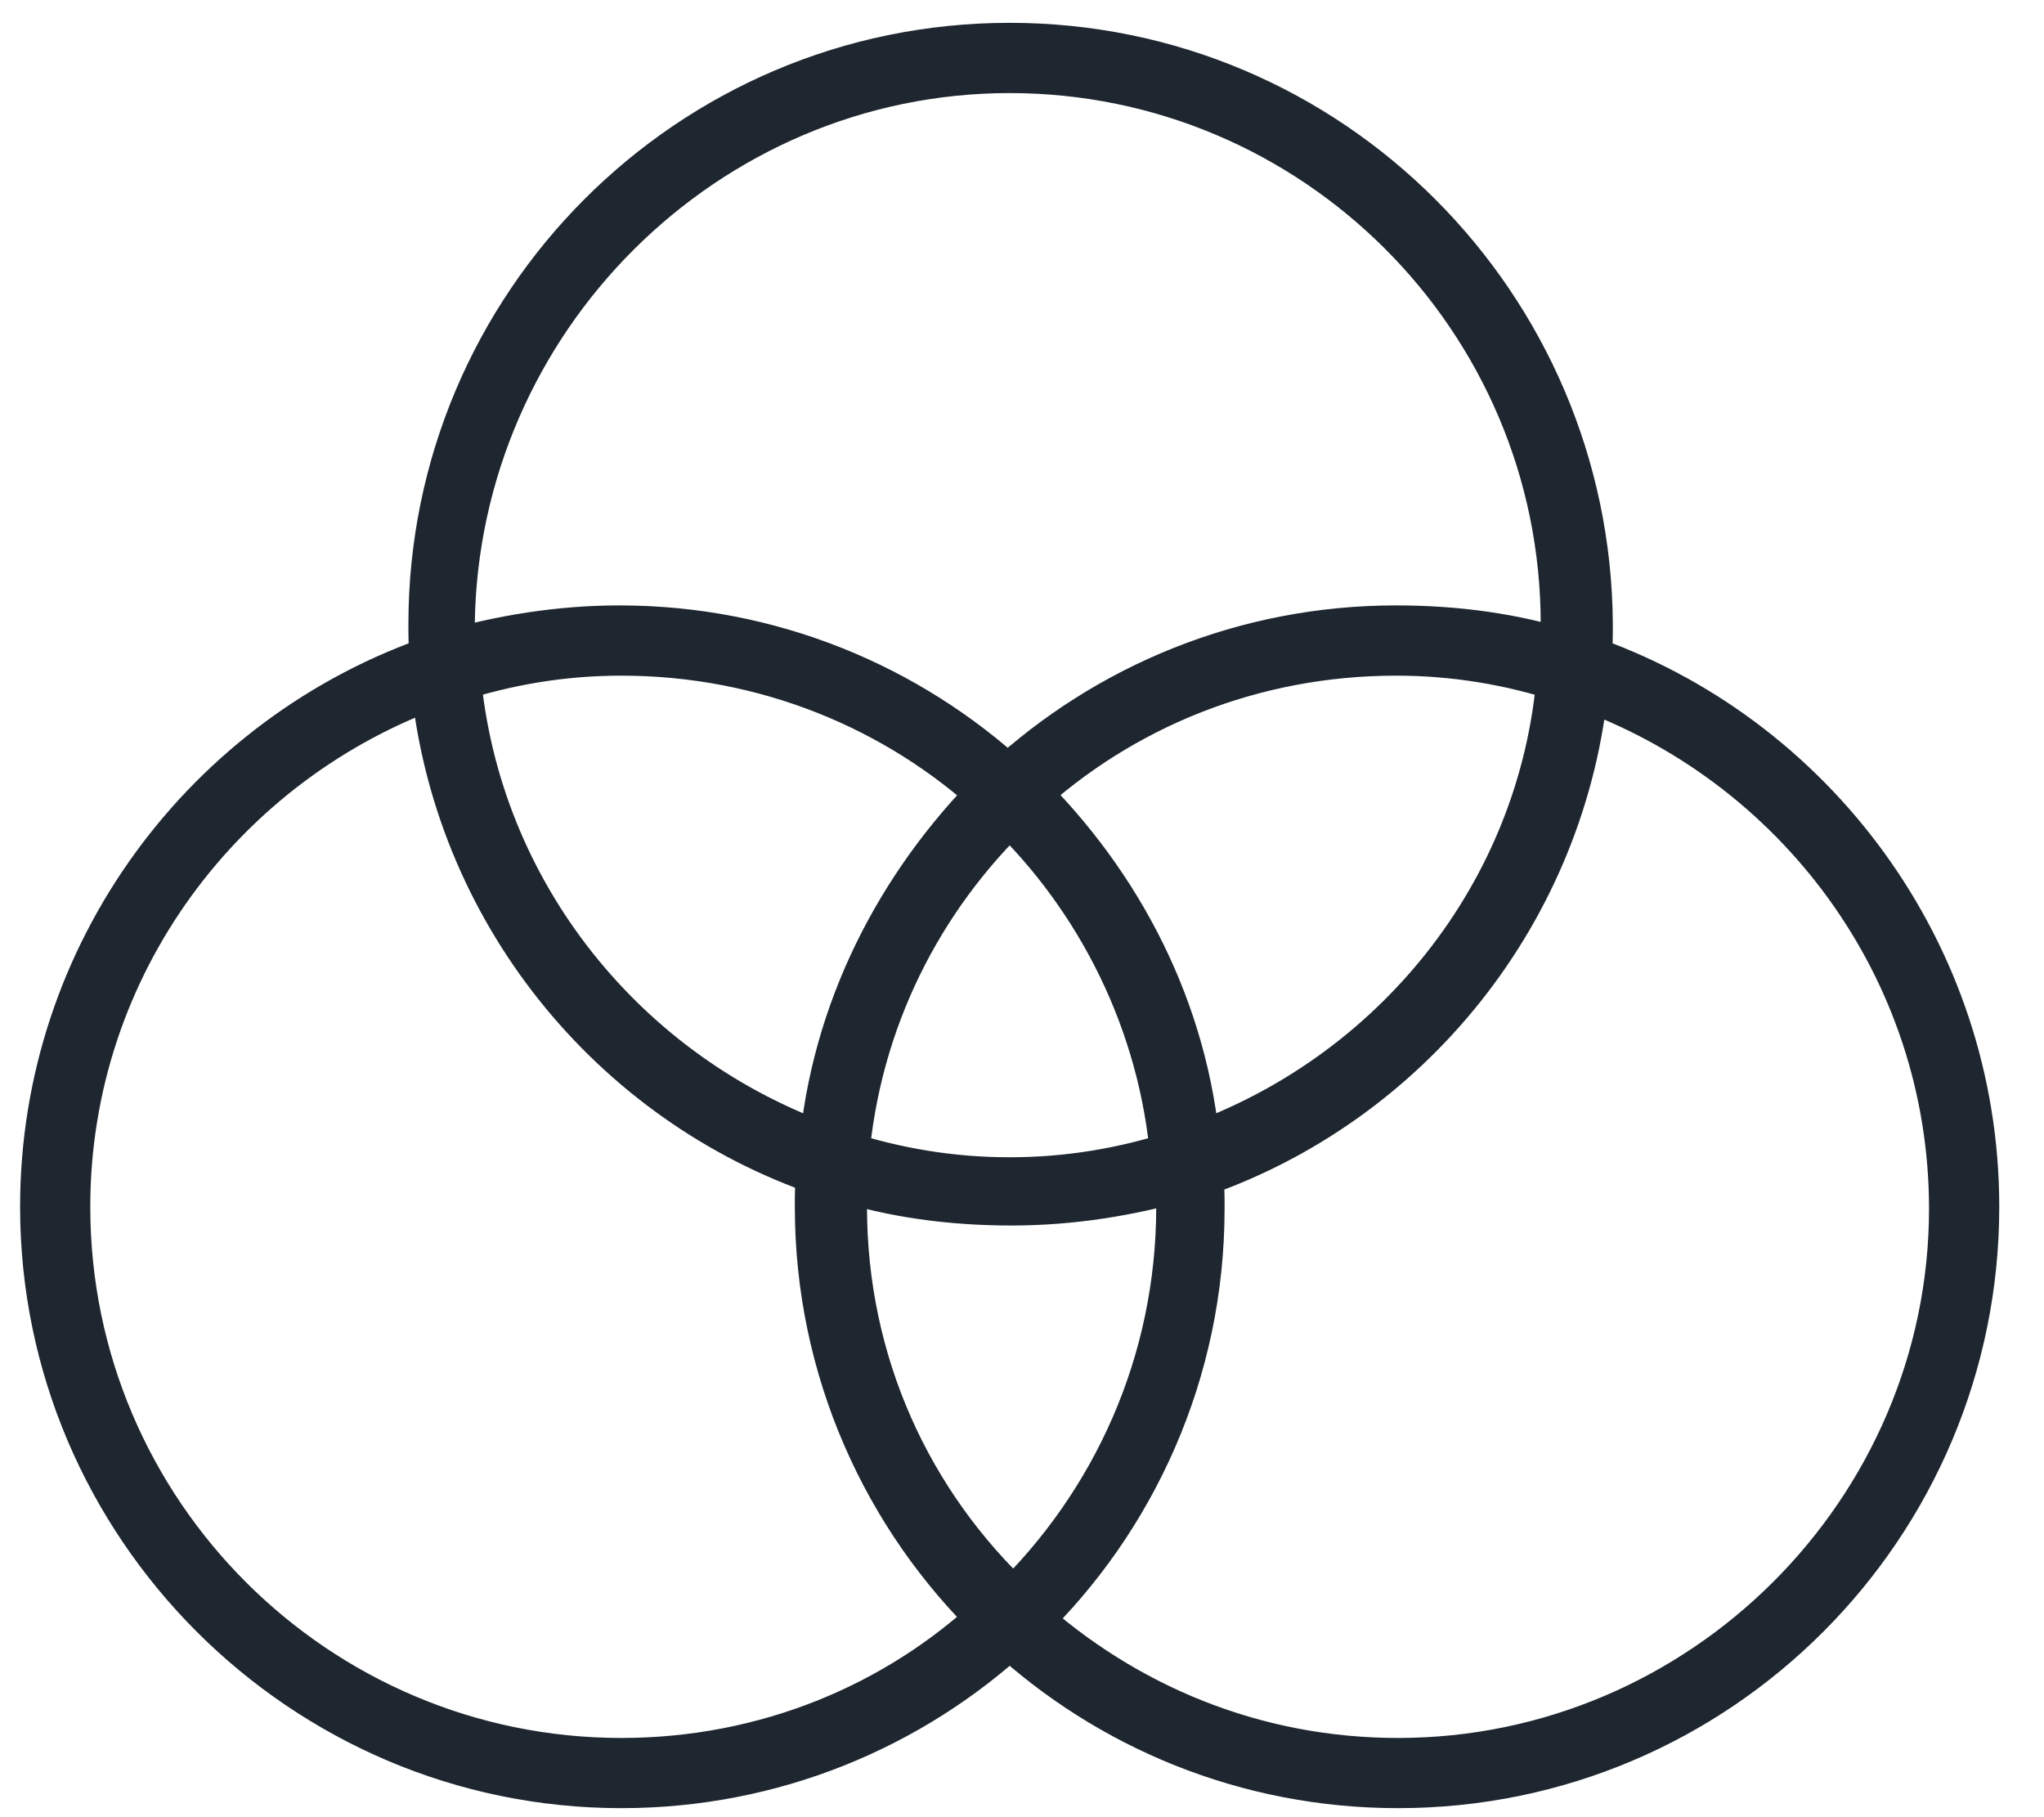<?xml version="1.0" encoding="UTF-8"?> <svg xmlns="http://www.w3.org/2000/svg" width="36" height="32" viewBox="0 0 36 32" fill="none"><path fill-rule="evenodd" clip-rule="evenodd" d="M24.623 31.105C22.05 31.105 19.747 30.123 17.986 28.53C19.883 26.702 21.068 24.129 21.068 21.285C21.068 21.048 21.068 20.845 21.034 20.608C24.724 19.355 27.467 16.003 27.839 11.974C31.699 13.328 34.475 16.986 34.475 21.285C34.475 26.669 30.04 31.105 24.623 31.105ZM14.77 21.252C14.77 21.048 14.77 20.845 14.803 20.642C15.752 20.946 16.767 21.081 17.817 21.081C18.866 21.081 19.883 20.913 20.83 20.642C20.83 20.845 20.864 21.048 20.864 21.252C20.864 24.027 19.713 26.533 17.851 28.328C15.921 26.533 14.77 24.027 14.77 21.252ZM10.943 31.105C5.526 31.105 1.09 26.702 1.09 21.252C1.09 16.951 3.867 13.295 7.727 11.94C8.099 15.97 10.842 19.322 14.533 20.575C14.499 20.811 14.499 21.014 14.499 21.252C14.499 24.095 15.684 26.669 17.58 28.497C15.853 30.123 13.517 31.105 10.943 31.105ZM17.952 13.972C19.713 12.347 22.05 11.398 24.588 11.398C25.638 11.398 26.62 11.567 27.569 11.873C27.263 15.8 24.588 19.051 21 20.303C20.797 17.831 19.646 15.631 17.952 13.972ZM14.566 20.303C10.977 19.051 8.303 15.8 7.964 11.873C8.912 11.567 9.894 11.398 10.943 11.398C13.517 11.398 15.853 12.38 17.58 13.972C15.921 15.631 14.77 17.831 14.566 20.303ZM17.783 14.175C19.442 15.766 20.56 17.967 20.763 20.404C19.814 20.71 18.833 20.879 17.783 20.879C16.733 20.879 15.752 20.71 14.803 20.404C15.007 17.933 16.124 15.766 17.783 14.175ZM17.783 1.139C23.201 1.139 27.636 5.54 27.636 10.992C27.636 11.195 27.636 11.398 27.602 11.602C26.654 11.297 25.638 11.161 24.588 11.161C21.947 11.161 19.543 12.177 17.749 13.836C15.954 12.177 13.55 11.161 10.91 11.161C9.86 11.161 8.845 11.331 7.896 11.602C7.896 11.398 7.862 11.195 7.862 10.992C7.93 5.575 12.365 1.139 17.783 1.139ZM27.873 11.669C27.906 11.432 27.906 11.229 27.906 10.992C27.873 5.44 23.37 0.902 17.783 0.902C12.197 0.902 7.693 5.44 7.693 10.992C7.693 11.229 7.693 11.432 7.727 11.669C3.732 13.024 0.854 16.816 0.854 21.252C0.854 26.804 5.391 31.341 10.943 31.341C13.585 31.341 15.989 30.326 17.783 28.666C19.577 30.326 21.982 31.341 24.623 31.341C30.209 31.341 34.712 26.804 34.712 21.252C34.712 16.816 31.834 13.024 27.873 11.669Z" fill="#1E262F"></path><path d="M17.986 28.53L17.639 28.171L17.253 28.542L17.651 28.901L17.986 28.53ZM21.034 20.608L20.873 20.134L20.479 20.268L20.539 20.679L21.034 20.608ZM27.839 11.974L28.004 11.502L27.4 11.29L27.341 11.928L27.839 11.974ZM14.803 20.642L14.956 20.166L14.404 19.989L14.31 20.561L14.803 20.642ZM20.83 20.642H21.33V19.979L20.693 20.161L20.83 20.642ZM17.851 28.328L17.511 28.694L17.857 29.016L18.198 28.688L17.851 28.328ZM7.727 11.94L8.225 11.894L8.166 11.256L7.562 11.469L7.727 11.94ZM14.533 20.575L15.028 20.646L15.088 20.235L14.694 20.101L14.533 20.575ZM17.58 28.497L17.923 28.861L18.305 28.502L17.927 28.137L17.58 28.497ZM27.569 11.873L28.067 11.912L28.098 11.518L27.722 11.397L27.569 11.873ZM21 20.303L20.501 20.344L20.554 20.988L21.164 20.776L21 20.303ZM7.964 11.873L7.811 11.397L7.432 11.519L7.466 11.916L7.964 11.873ZM17.58 13.972L17.933 14.326L18.302 13.957L17.919 13.605L17.58 13.972ZM20.763 20.404L20.916 20.88L21.294 20.759L21.261 20.363L20.763 20.404ZM14.803 20.404L14.305 20.363L14.272 20.759L14.65 20.88L14.803 20.404ZM27.602 11.602L27.449 12.078L27.999 12.255L28.095 11.685L27.602 11.602ZM17.749 13.836L17.41 14.203L17.749 14.517L18.089 14.203L17.749 13.836ZM7.896 11.602H7.396V12.265L8.034 12.082L7.896 11.602ZM7.862 10.992L7.362 10.986V10.992H7.862ZM27.906 10.992H28.406L28.406 10.989L27.906 10.992ZM7.727 11.669L7.888 12.143L8.282 12.009L8.222 11.598L7.727 11.669ZM17.783 28.666L18.123 28.299L17.784 27.986L17.444 28.299L17.783 28.666ZM24.623 30.605C22.181 30.605 19.996 29.674 18.321 28.16L17.651 28.901C19.497 30.572 21.918 31.605 24.623 31.605V30.605ZM18.333 28.89C20.323 26.972 21.568 24.271 21.568 21.285H20.568C20.568 23.988 19.442 26.432 17.639 28.171L18.333 28.89ZM21.568 21.285C21.568 21.051 21.569 20.814 21.529 20.536L20.539 20.679C20.567 20.876 20.568 21.045 20.568 21.285H21.568ZM21.195 21.081C25.067 19.766 27.946 16.249 28.337 12.02L27.341 11.928C26.988 15.757 24.38 18.944 20.873 20.134L21.195 21.081ZM27.673 12.445C31.342 13.733 33.975 17.207 33.975 21.285H34.975C34.975 16.764 32.056 12.924 28.004 11.502L27.673 12.445ZM33.975 21.285C33.975 26.392 29.765 30.605 24.623 30.605V31.605C30.315 31.605 34.975 26.946 34.975 21.285H33.975ZM15.27 21.252C15.27 21.042 15.271 20.879 15.297 20.723L14.31 20.561C14.269 20.811 14.27 21.055 14.27 21.252H15.27ZM14.65 21.118C15.657 21.441 16.725 21.581 17.817 21.581V20.581C16.81 20.581 15.847 20.452 14.956 20.166L14.65 21.118ZM17.817 21.581C18.919 21.581 19.983 21.405 20.968 21.123L20.693 20.161C19.783 20.422 18.813 20.581 17.817 20.581V21.581ZM20.33 20.642C20.33 20.768 20.341 20.89 20.349 20.988C20.358 21.094 20.364 21.174 20.364 21.252H21.364C21.364 21.125 21.354 21.003 21.346 20.905C21.337 20.799 21.33 20.719 21.33 20.642H20.33ZM20.364 21.252C20.364 23.886 19.273 26.263 17.504 27.968L18.198 28.688C20.154 26.803 21.364 24.169 21.364 21.252H20.364ZM18.192 27.962C16.36 26.259 15.27 23.885 15.27 21.252H14.27C14.27 24.17 15.482 26.807 17.511 28.694L18.192 27.962ZM10.943 30.605C5.801 30.605 1.59 26.425 1.59 21.252H0.59C0.59 26.98 5.251 31.605 10.943 31.605V30.605ZM1.59 21.252C1.59 17.173 4.224 13.699 7.893 12.412L7.562 11.469C3.51 12.89 0.59 16.73 0.59 21.252H1.59ZM7.229 11.986C7.62 16.216 10.498 19.733 14.372 21.048L14.694 20.101C11.186 18.91 8.578 15.723 8.225 11.894L7.229 11.986ZM14.038 20.503C13.998 20.78 13.999 21.017 13.999 21.252H14.999C14.999 21.011 15 20.842 15.028 20.646L14.038 20.503ZM13.999 21.252C13.999 24.236 15.244 26.939 17.233 28.857L17.927 28.137C16.125 26.399 14.999 23.953 14.999 21.252H13.999ZM17.237 28.133C15.602 29.673 13.388 30.605 10.943 30.605V31.605C13.647 31.605 16.105 30.573 17.923 28.861L17.237 28.133ZM18.291 14.34C19.961 12.798 22.176 11.898 24.588 11.898V10.898C21.923 10.898 19.466 11.895 17.613 13.605L18.291 14.34ZM24.588 11.898C25.582 11.898 26.513 12.058 27.415 12.349L27.722 11.397C26.727 11.077 25.693 10.898 24.588 10.898V11.898ZM27.07 11.834C26.781 15.553 24.246 18.64 20.835 19.831L21.164 20.776C24.931 19.461 27.746 16.047 28.067 11.912L27.07 11.834ZM21.498 20.263C21.284 17.658 20.072 15.348 18.302 13.615L17.602 14.329C19.22 15.914 20.309 18.005 20.501 20.344L21.498 20.263ZM14.731 19.831C11.32 18.641 8.783 15.553 8.462 11.83L7.466 11.916C7.822 16.048 10.635 19.461 14.402 20.776L14.731 19.831ZM8.117 12.349C9.02 12.058 9.95 11.898 10.943 11.898V10.898C9.838 10.898 8.805 11.077 7.811 11.397L8.117 12.349ZM10.943 11.898C13.388 11.898 15.604 12.83 17.241 14.34L17.919 13.605C16.103 11.929 13.646 10.898 10.943 10.898V11.898ZM17.226 13.618C15.494 15.351 14.283 17.658 14.068 20.262L15.065 20.344C15.257 18.004 16.348 15.911 17.933 14.326L17.226 13.618ZM17.437 14.536C19.012 16.046 20.072 18.136 20.264 20.446L21.261 20.363C21.048 17.799 19.872 15.486 18.13 13.814L17.437 14.536ZM20.609 19.928C19.707 20.219 18.777 20.379 17.783 20.379V21.379C18.888 21.379 19.922 21.2 20.916 20.88L20.609 19.928ZM17.783 20.379C16.789 20.379 15.859 20.219 14.957 19.928L14.65 20.88C15.644 21.2 16.678 21.379 17.783 21.379V20.379ZM15.302 20.445C15.495 18.102 16.553 16.047 18.13 14.536L17.437 13.814C15.694 15.485 14.519 17.764 14.305 20.363L15.302 20.445ZM17.783 1.639C22.926 1.639 27.136 5.818 27.136 10.992H28.136C28.136 5.263 23.476 0.639 17.783 0.639V1.639ZM27.136 10.992C27.136 11.202 27.135 11.363 27.109 11.519L28.095 11.685C28.137 11.433 28.136 11.189 28.136 10.992H27.136ZM27.755 11.126C26.75 10.803 25.68 10.661 24.588 10.661V11.661C25.595 11.661 26.559 11.792 27.449 12.078L27.755 11.126ZM24.588 10.661C21.816 10.661 19.293 11.728 17.41 13.469L18.089 14.203C19.794 12.626 22.078 11.661 24.588 11.661V10.661ZM18.089 13.469C16.205 11.728 13.681 10.661 10.91 10.661V11.661C13.42 11.661 15.704 12.626 17.41 14.203L18.089 13.469ZM10.91 10.661C9.806 10.661 8.745 10.839 7.759 11.121L8.034 12.082C8.945 11.822 9.913 11.661 10.91 11.661V10.661ZM8.396 11.602C8.396 11.475 8.386 11.353 8.378 11.255C8.369 11.15 8.362 11.069 8.362 10.992H7.362C7.362 11.118 7.373 11.241 7.381 11.339C7.39 11.444 7.396 11.524 7.396 11.602H8.396ZM8.362 10.998C8.426 5.851 12.643 1.639 17.783 1.639V0.639C12.088 0.639 7.433 5.298 7.362 10.986L8.362 10.998ZM28.368 11.739C28.407 11.463 28.406 11.226 28.406 10.992H27.406C27.406 11.232 27.406 11.402 27.378 11.6L28.368 11.739ZM28.406 10.989C28.371 5.165 23.648 0.402 17.783 0.402V1.402C23.092 1.402 27.375 5.715 27.406 10.995L28.406 10.989ZM17.783 0.402C11.92 0.402 7.193 5.165 7.193 10.992H8.193C8.193 5.715 12.474 1.402 17.783 1.402V0.402ZM7.193 10.992C7.193 11.226 7.192 11.463 7.232 11.741L8.222 11.598C8.194 11.401 8.193 11.232 8.193 10.992H7.193ZM7.567 11.196C3.375 12.617 0.354 16.595 0.354 21.252H1.354C1.354 17.037 4.089 13.431 7.888 12.143L7.567 11.196ZM0.354 21.252C0.354 27.08 5.115 31.841 10.943 31.841V30.841C5.667 30.841 1.354 26.528 1.354 21.252H0.354ZM10.943 31.841C13.715 31.841 16.239 30.775 18.123 29.034L17.444 28.299C15.738 29.876 13.454 30.841 10.943 30.841V31.841ZM17.444 29.034C19.327 30.775 21.852 31.841 24.623 31.841V30.841C22.113 30.841 19.828 29.876 18.123 28.299L17.444 29.034ZM24.623 31.841C30.486 31.841 35.212 27.079 35.212 21.252H34.212C34.212 26.529 29.932 30.841 24.623 30.841V31.841ZM35.212 21.252C35.212 16.596 32.192 12.618 28.035 11.196L27.711 12.142C31.476 13.43 34.212 17.036 34.212 21.252H35.212Z" fill="#1E262F"></path></svg> 